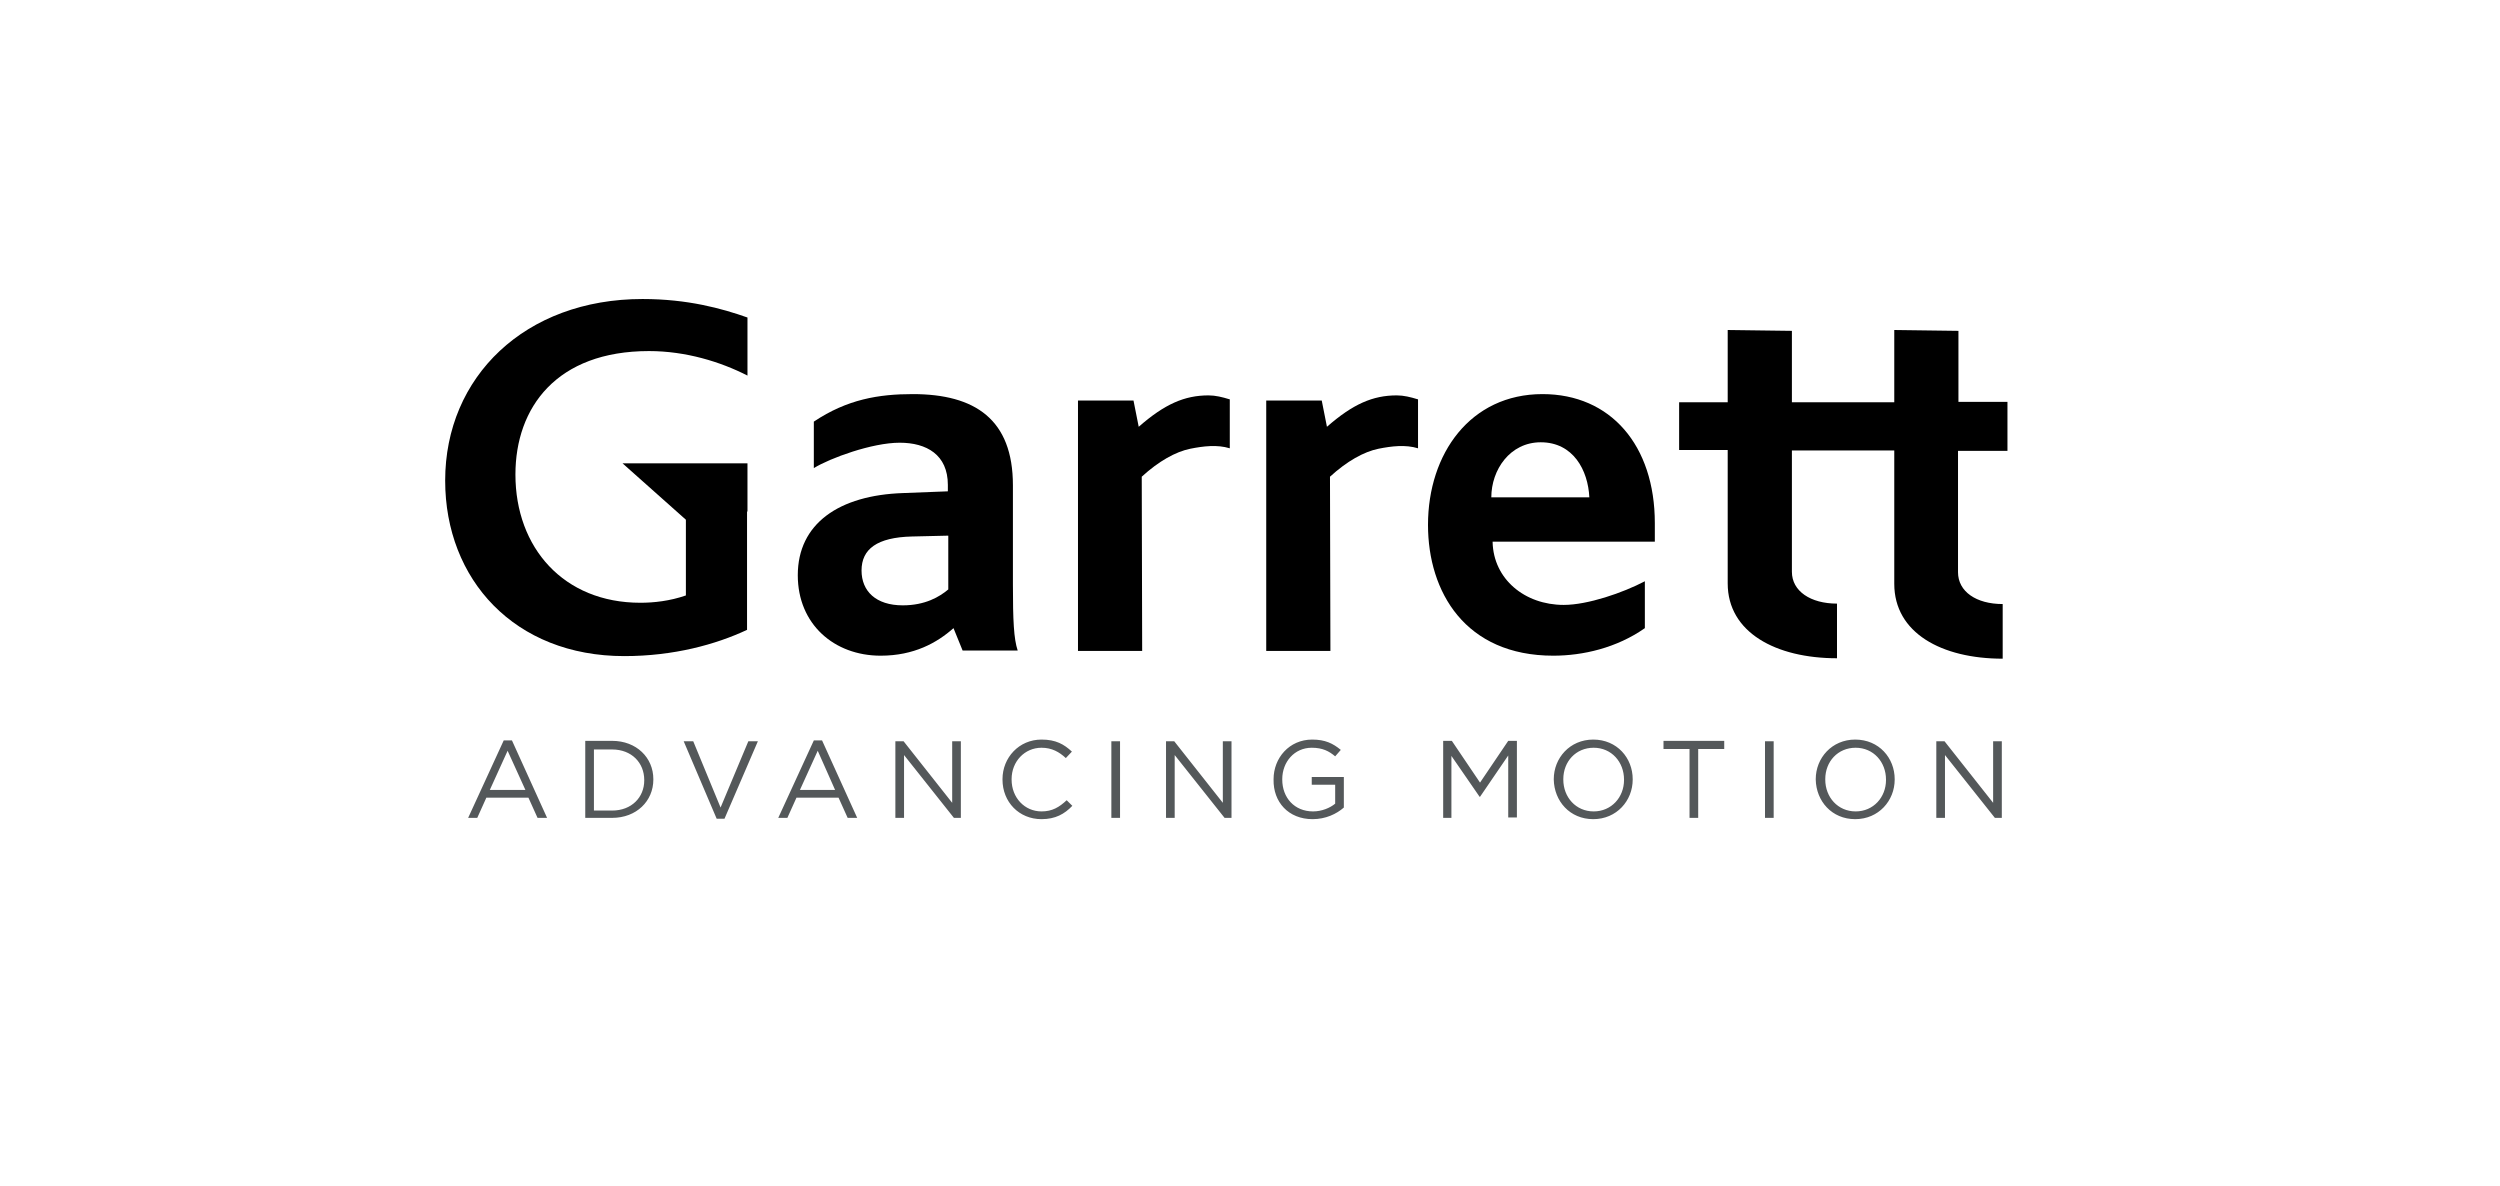 <svg width="175" height="83" viewBox="0 0 175 83" fill="none" xmlns="http://www.w3.org/2000/svg">
<path d="M135.542 57.251H136.149V52.854L139.641 57.251H140.127V51.89H139.519V56.197L136.118 51.89H135.542V57.251ZM129.895 56.799C128.65 56.799 127.769 55.806 127.769 54.571V54.541C127.769 53.306 128.65 52.342 129.895 52.342C131.14 52.342 132.02 53.336 132.02 54.571V54.601C132.02 55.806 131.14 56.799 129.895 56.799ZM129.864 57.341C131.504 57.341 132.628 56.047 132.628 54.571C132.628 54.571 132.628 54.571 132.628 54.541C132.628 53.065 131.535 51.77 129.864 51.77C128.225 51.77 127.102 53.065 127.102 54.541V54.571C127.132 56.077 128.225 57.341 129.864 57.341ZM123.55 57.251H124.157V51.89H123.55V57.251ZM118.267 57.251H118.874V52.432H120.696V51.86H116.445V52.432H118.267V57.251ZM111.557 56.799C110.312 56.799 109.432 55.806 109.432 54.571V54.541C109.432 53.306 110.312 52.342 111.557 52.342C112.802 52.342 113.682 53.336 113.682 54.571V54.601C113.682 55.806 112.802 56.799 111.557 56.799ZM111.527 57.341C113.166 57.341 114.289 56.047 114.289 54.571C114.289 54.571 114.289 54.571 114.289 54.541C114.289 53.065 113.196 51.77 111.527 51.77C109.887 51.77 108.764 53.065 108.764 54.541V54.571C108.794 56.077 109.887 57.341 111.527 57.341ZM100.991 57.251H101.599V52.914L103.572 55.775H103.602L105.576 52.884V57.221H106.183V51.86H105.576L103.602 54.782L101.629 51.86H101.022V57.251H100.991ZM91.883 57.341C92.794 57.341 93.553 56.98 94.069 56.528V54.39H91.822V54.932H93.462V56.257C93.097 56.558 92.521 56.799 91.913 56.799C90.608 56.799 89.758 55.836 89.758 54.571V54.541C89.758 53.336 90.608 52.342 91.822 52.342C92.581 52.342 93.037 52.583 93.462 52.944L93.856 52.493C93.31 52.041 92.763 51.77 91.853 51.77C90.243 51.77 89.15 53.065 89.15 54.541V54.571C89.12 56.137 90.183 57.341 91.883 57.341ZM81.621 57.251H82.228V52.854L85.72 57.251H86.205V51.89H85.598V56.197L82.198 51.89H81.621V57.251ZM77.795 57.251H78.403V51.89H77.795V57.251ZM72.907 57.341C73.879 57.341 74.516 56.98 75.063 56.408L74.668 56.016C74.152 56.498 73.666 56.799 72.907 56.799C71.723 56.799 70.812 55.836 70.812 54.571V54.541C70.812 53.306 71.723 52.342 72.907 52.342C73.636 52.342 74.152 52.643 74.608 53.065L75.033 52.613C74.486 52.101 73.909 51.77 72.907 51.77C71.329 51.77 70.175 53.035 70.175 54.541V54.571C70.175 56.137 71.329 57.341 72.907 57.341ZM62.676 57.251H63.283V52.854L66.774 57.251H67.26V51.89H66.653V56.197L63.252 51.89H62.676V57.251ZM55.996 55.294L57.241 52.553L58.456 55.294H55.996ZM54.478 57.251H55.116L55.753 55.836H58.698L59.336 57.251H60.004L57.545 51.83H56.968L54.478 57.251ZM50.167 57.311H50.714L53.051 51.89H52.383L50.44 56.528L48.527 51.89H47.859L50.167 57.311ZM41.575 56.709V52.463H42.85C44.216 52.463 45.097 53.396 45.097 54.601V54.631C45.097 55.806 44.216 56.739 42.85 56.739H41.575V56.709ZM40.968 57.251H42.85C44.55 57.251 45.734 56.077 45.734 54.571V54.541C45.734 53.035 44.55 51.86 42.85 51.86H40.968V57.251ZM34.288 55.294L35.533 52.553L36.778 55.294H34.288ZM32.77 57.251H33.408L34.045 55.836H36.99L37.628 57.251H38.296L35.837 51.83H35.26L32.77 57.251Z" fill="#54585A"/>
<path d="M66.38 37.495L63.83 37.555C61.401 37.616 60.308 38.429 60.308 39.935C60.308 41.38 61.31 42.374 63.193 42.374C64.771 42.374 65.773 41.772 66.38 41.26V37.495ZM67.382 45.536L66.745 43.97C65.591 44.994 63.982 45.898 61.644 45.898C58.395 45.898 55.845 43.699 55.845 40.266C55.845 36.652 58.73 34.664 63.223 34.514L66.35 34.393V33.941C66.35 31.833 64.862 30.99 62.98 30.99C61.037 30.99 58.092 32.074 56.968 32.767V29.514C59.306 27.948 61.523 27.587 63.891 27.587C68.263 27.587 70.904 29.364 70.904 33.972V40.898C70.904 43.428 70.965 44.723 71.238 45.536H67.382Z" fill="black"/>
<path d="M107.853 30.96C105.698 30.96 104.392 32.888 104.392 34.815H111.254C111.163 32.917 110.13 30.96 107.853 30.96ZM104.483 37.947C104.544 40.537 106.73 42.344 109.463 42.344C111.132 42.344 113.592 41.501 115.14 40.688V43.97C113.167 45.355 110.798 45.898 108.734 45.898C102.571 45.898 99.96 41.44 99.96 36.742C99.96 31.743 102.935 27.587 107.975 27.587C112.741 27.587 115.838 31.171 115.838 36.622V37.917H104.483V37.947Z" fill="black"/>
<path d="M86.055 27.948C85.569 27.797 85.084 27.677 84.598 27.677C82.928 27.677 81.531 28.279 79.71 29.875L79.345 28.038H75.459V45.566H79.952L79.922 33.369C81.106 32.285 82.29 31.622 83.323 31.411C84.233 31.23 85.205 31.11 86.085 31.381V27.948H86.055Z" fill="black"/>
<path d="M99.232 27.948C98.746 27.797 98.26 27.677 97.774 27.677C96.105 27.677 94.708 28.279 92.886 29.875L92.522 28.038H88.636V45.566H93.129L93.099 33.369C94.283 32.285 95.467 31.622 96.499 31.411C97.41 31.23 98.382 31.11 99.262 31.381V27.948H99.232Z" fill="black"/>
<path d="M140.522 31.472V28.129H137.091V23.16L132.599 23.1V28.159H125.433V23.16L120.939 23.1V28.159H117.539V31.502H120.939V40.838C120.939 44.271 124.31 46.078 128.59 46.078V42.253C126.739 42.253 125.433 41.38 125.433 40.025V31.532H132.599V40.868C132.599 44.301 135.907 46.108 140.188 46.108V42.283C138.336 42.283 137.061 41.41 137.061 40.055V31.562H140.522V31.472Z" fill="black"/>
<path d="M52.323 35.808V32.435H43.579L48.012 36.38V41.681C46.889 42.072 45.765 42.193 44.824 42.193C39.45 42.193 36.08 38.338 36.08 33.218C36.08 28.52 38.964 24.575 45.431 24.575C48.012 24.575 50.441 25.328 52.323 26.291V22.226C50.532 21.593 48.133 20.931 44.976 20.931C36.748 20.931 31.162 26.382 31.162 33.64C31.162 40.566 36.019 45.927 43.701 45.927C47.162 45.927 50.107 45.114 52.293 44.09V44.06V35.808H52.323Z" fill="black"/>
</svg>
